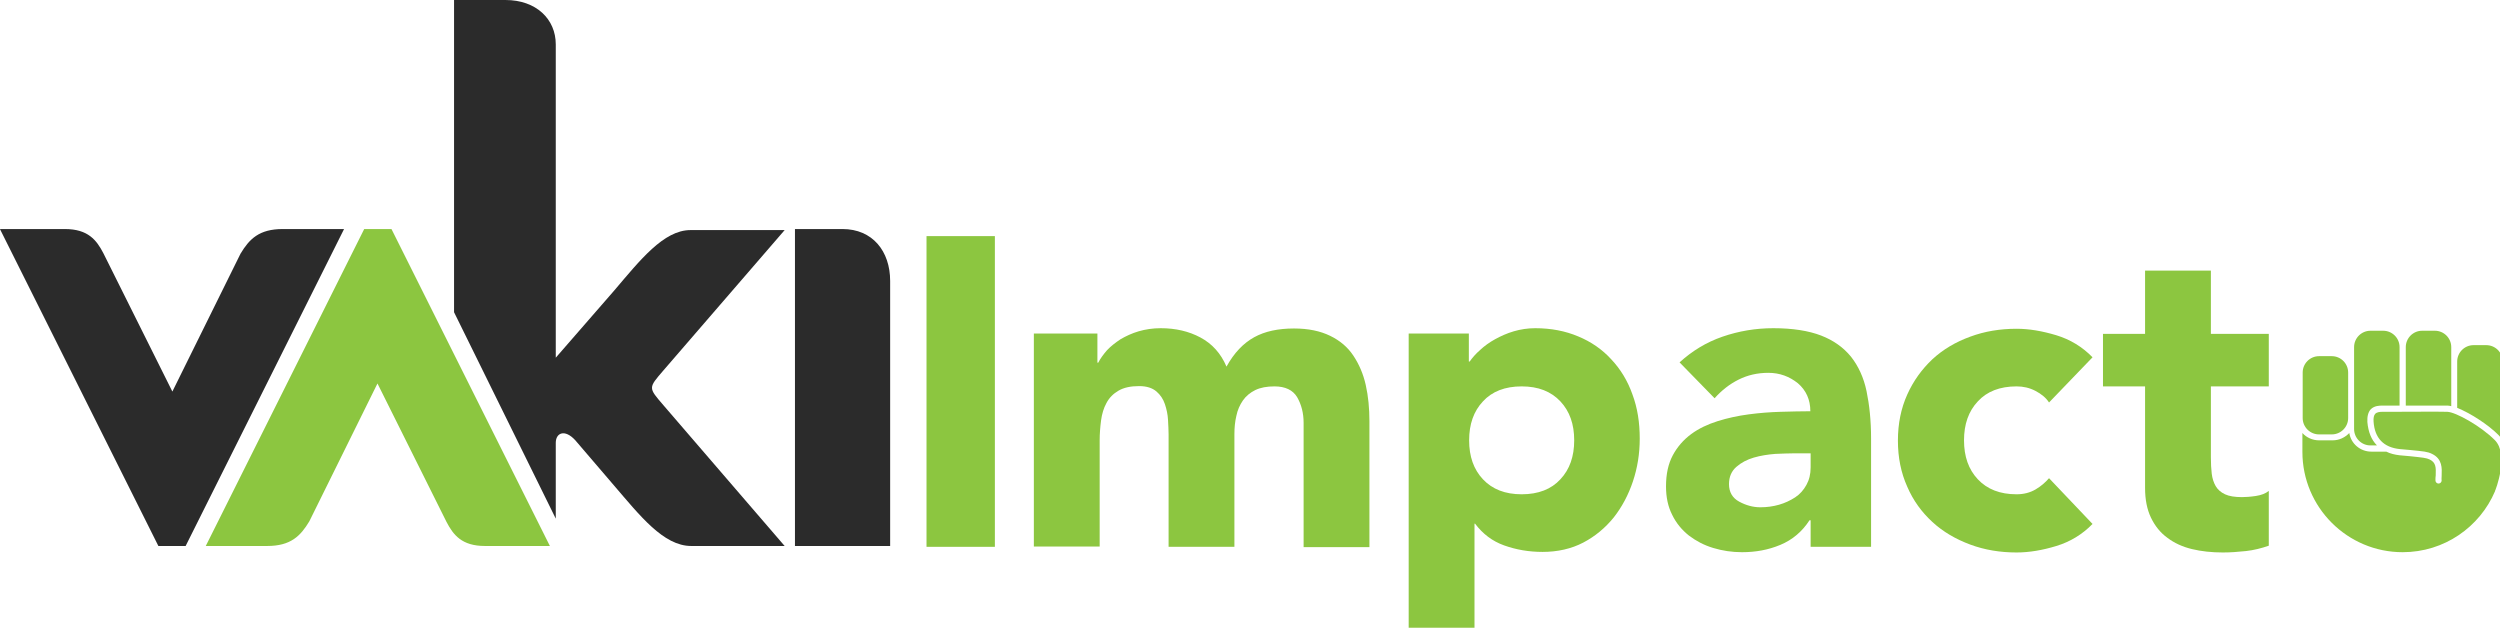 <svg width="458" height="115" viewBox="0 0 458 115" fill="none" xmlns="http://www.w3.org/2000/svg">
<g clip-path="url(#clip0_1704_380)">
<path d="M29.013 100.024L-0.01 41.961H11.884C16.155 41.961 17.695 44.008 18.927 46.368L31.578 71.732L44.064 46.474C45.682 43.786 47.47 41.961 51.792 41.961H63.032L34.008 100.024H29.013Z" fill="#2B2B2B"/>
<path d="M145.636 100.024V41.961H154.356C159.825 41.961 163.076 45.994 163.076 51.477V100.024H145.636Z" fill="#2B2B2B"/>
<path d="M121.54 74.239C118.747 70.993 118.747 71.105 121.54 67.859L143.75 42.151H126.497C121.585 42.151 117.272 47.652 112.526 53.224L101.817 65.529V8.134C101.817 3.524 98.259 0 92.59 0H83.182V57.197L101.817 95.013C101.817 90.224 101.817 83.949 101.817 81.128C101.817 79.306 103.447 78.543 105.384 80.646L112.455 88.903C117.202 94.419 121.538 100.024 126.624 100.024H143.748L121.54 74.239Z" fill="#2B2B2B"/>
<path d="M71.717 41.961L100.74 100.024H88.846C84.575 100.024 83.035 97.977 81.801 95.617L69.152 70.252L56.667 95.511C55.049 98.199 53.261 100.024 48.939 100.024H37.697L66.722 41.961H71.717Z" fill="#8CC640"/>
<path d="M169.738 43.256H182.261V100.178H169.738V43.256Z" fill="#8CC640"/>
<path d="M189.454 61.109H201.045V66.439H201.201C201.563 65.715 202.132 64.938 202.805 64.162C203.477 63.438 204.357 62.765 205.289 62.144C206.272 61.575 207.358 61.057 208.6 60.695C209.842 60.333 211.188 60.126 212.637 60.126C215.379 60.126 217.811 60.695 219.933 61.834C222.055 62.972 223.659 64.731 224.694 67.164C226.091 64.628 227.799 62.868 229.765 61.782C231.732 60.695 234.164 60.178 237.061 60.178C239.701 60.178 241.874 60.643 243.685 61.523C245.496 62.403 246.894 63.593 247.928 65.145C248.963 66.698 249.74 68.457 250.205 70.527C250.671 72.597 250.878 74.822 250.878 77.151V100.23H238.821V77.461C238.821 75.65 238.407 74.098 237.631 72.752C236.855 71.459 235.457 70.786 233.491 70.786C232.094 70.786 230.955 70.993 229.972 71.459C229.041 71.924 228.264 72.545 227.695 73.373C227.126 74.201 226.712 75.133 226.505 76.168C226.246 77.254 226.143 78.341 226.143 79.531V100.178H214.086V79.531C214.086 78.859 214.034 77.979 213.982 76.944C213.93 75.909 213.723 74.977 213.413 74.046C213.102 73.115 212.585 72.338 211.86 71.717C211.136 71.096 210.101 70.734 208.704 70.734C207.151 70.734 205.91 70.993 204.926 71.562C203.943 72.131 203.219 72.856 202.701 73.839C202.184 74.77 201.873 75.857 201.718 76.996C201.563 78.186 201.459 79.428 201.459 80.67V100.127H189.402V61.109H189.454Z" fill="#8CC640"/>
<path d="M258.019 61.109H269.093V66.232H269.248C269.714 65.559 270.335 64.835 271.163 64.111C271.939 63.386 272.871 62.713 273.905 62.144C274.94 61.575 276.079 61.057 277.321 60.695C278.563 60.333 279.856 60.126 281.254 60.126C284.152 60.126 286.791 60.643 289.119 61.627C291.5 62.61 293.518 64.007 295.174 65.818C296.881 67.629 298.175 69.751 299.055 72.235C299.986 74.719 300.4 77.41 300.4 80.359C300.4 83.102 299.986 85.689 299.158 88.173C298.33 90.657 297.14 92.882 295.639 94.797C294.087 96.711 292.224 98.264 290.051 99.402C287.877 100.541 285.342 101.11 282.599 101.11C280.063 101.11 277.735 100.696 275.561 99.92C273.388 99.144 271.629 97.798 270.231 95.935H270.128V118.445H258.071V61.109H258.019ZM269.145 80.67C269.145 83.619 269.973 86 271.68 87.811C273.388 89.622 275.717 90.553 278.77 90.553C281.823 90.553 284.203 89.622 285.859 87.811C287.567 86 288.395 83.619 288.395 80.67C288.395 77.72 287.567 75.34 285.859 73.528C284.152 71.717 281.823 70.786 278.77 70.786C275.717 70.786 273.336 71.717 271.68 73.528C269.973 75.34 269.145 77.72 269.145 80.67Z" fill="#8CC640"/>
<path d="M331.656 95.314H331.5C330.155 97.384 328.396 98.885 326.17 99.816C323.945 100.748 321.617 101.162 319.133 101.162C317.322 101.162 315.562 100.903 313.854 100.385C312.147 99.868 310.698 99.092 309.404 98.109C308.111 97.074 307.076 95.832 306.351 94.331C305.575 92.83 305.213 91.071 305.213 89.105C305.213 86.828 305.627 84.965 306.455 83.412C307.283 81.86 308.421 80.566 309.818 79.531C311.215 78.496 312.871 77.72 314.682 77.151C316.494 76.582 318.408 76.168 320.375 75.909C322.341 75.65 324.307 75.495 326.222 75.443C328.189 75.391 330 75.34 331.656 75.34C331.656 73.218 330.879 71.51 329.379 70.217C327.826 68.975 326.067 68.302 323.945 68.302C321.979 68.302 320.168 68.716 318.512 69.544C316.856 70.372 315.407 71.51 314.113 72.959L307.697 66.387C309.973 64.317 312.561 62.713 315.562 61.678C318.563 60.643 321.668 60.126 324.877 60.126C328.396 60.126 331.345 60.592 333.622 61.471C335.899 62.351 337.71 63.645 339.107 65.352C340.453 67.06 341.436 69.182 341.953 71.666C342.471 74.15 342.781 77.047 342.781 80.307V100.178H331.707V95.314H331.656ZM328.654 83.05C327.723 83.05 326.584 83.102 325.239 83.153C323.893 83.257 322.548 83.464 321.306 83.826C320.064 84.189 318.977 84.758 318.098 85.534C317.218 86.31 316.752 87.345 316.752 88.691C316.752 90.139 317.373 91.226 318.615 91.899C319.857 92.572 321.151 92.934 322.496 92.934C323.686 92.934 324.825 92.778 325.912 92.468C326.998 92.158 327.982 91.692 328.861 91.123C329.741 90.553 330.414 89.777 330.931 88.846C331.449 87.914 331.707 86.879 331.707 85.637V83.05H328.654Z" fill="#8CC640"/>
<path d="M375.383 73.736C374.813 72.856 373.985 72.183 372.899 71.614C371.812 71.045 370.674 70.786 369.432 70.786C366.379 70.786 363.998 71.717 362.342 73.529C360.635 75.34 359.807 77.72 359.807 80.67C359.807 83.619 360.635 86 362.342 87.811C364.05 89.622 366.379 90.553 369.432 90.553C370.777 90.553 371.916 90.243 372.899 89.674C373.882 89.105 374.71 88.38 375.383 87.604L383.352 95.987C381.489 97.902 379.264 99.247 376.728 100.023C374.192 100.799 371.76 101.213 369.432 101.213C366.43 101.213 363.584 100.748 360.945 99.764C358.306 98.781 355.977 97.436 354.011 95.625C352.045 93.814 350.492 91.692 349.405 89.156C348.267 86.621 347.698 83.826 347.698 80.722C347.698 77.617 348.267 74.822 349.405 72.287C350.544 69.751 352.096 67.629 354.011 65.818C355.977 64.007 358.254 62.662 360.945 61.678C363.584 60.695 366.43 60.23 369.432 60.23C371.76 60.23 374.141 60.644 376.728 61.42C379.264 62.196 381.489 63.541 383.352 65.456L375.383 73.736Z" fill="#8CC640"/>
<path d="M415.642 70.786H405.034V83.826C405.034 84.913 405.085 85.896 405.189 86.776C405.292 87.656 405.551 88.432 405.913 89.053C406.276 89.674 406.845 90.191 407.621 90.553C408.397 90.916 409.432 91.071 410.726 91.071C411.347 91.071 412.227 91.019 413.261 90.864C414.296 90.709 415.073 90.398 415.642 89.933V99.972C414.296 100.437 412.899 100.799 411.45 100.955C410.001 101.11 408.604 101.213 407.207 101.213C405.189 101.213 403.274 101.006 401.567 100.593C399.859 100.179 398.358 99.506 397.065 98.523C395.771 97.591 394.788 96.349 394.063 94.849C393.339 93.348 392.976 91.537 392.976 89.363V70.786H385.266V61.161H392.976V49.569H405.034V61.161H415.642V70.786Z" fill="#8CC640"/>
<path d="M424.852 79.583H427.181C428.837 79.583 430.182 78.238 430.182 76.582V68.25C430.182 66.594 428.837 65.249 427.181 65.249H424.852C423.197 65.249 421.851 66.594 421.851 68.25V76.582C421.851 78.238 423.197 79.583 424.852 79.583Z" fill="#8CC640"/>
<path d="M436.444 74.305C436.599 74.305 437.065 74.305 437.789 74.305C438.307 74.305 438.928 74.305 439.601 74.305V63.593C439.601 61.937 438.255 60.592 436.599 60.592H434.271C432.615 60.592 431.269 61.937 431.269 63.593V68.25V76.582V78.6C431.269 80.256 432.615 81.601 434.271 81.601H435.461C434.426 80.566 433.857 79.117 433.701 77.306C433.65 76.271 433.857 75.495 434.322 74.977C434.995 74.305 435.978 74.305 436.444 74.305Z" fill="#8CC640"/>
<path d="M458.075 80.1C458.333 79.686 458.489 79.169 458.489 78.6V66.232C458.489 64.576 457.143 63.231 455.487 63.231H453.159C451.503 63.231 450.157 64.576 450.157 66.232V74.719C452.486 75.65 455.849 77.772 457.816 79.79C457.919 79.945 458.023 79.997 458.075 80.1Z" fill="#8CC640"/>
<path d="M457.091 89.933C457.143 89.881 459.73 83.309 457.04 80.618C454.452 78.031 449.898 75.495 448.346 75.443C446.949 75.391 440.532 75.443 437.79 75.443C437.117 75.443 436.599 75.443 436.444 75.443C435.978 75.443 435.461 75.495 435.15 75.805C434.892 76.064 434.788 76.582 434.84 77.254C435.047 80.256 436.651 81.963 439.652 82.274C440.325 82.326 440.894 82.377 441.412 82.429C444.051 82.688 444.724 82.74 445.552 83.154C447.466 84.085 447.363 85.793 447.311 87.138C447.311 87.449 447.259 87.759 447.311 88.018C447.311 88.328 447.052 88.587 446.742 88.587C446.431 88.587 446.173 88.328 446.173 88.018C446.173 87.707 446.173 87.397 446.224 87.086C446.276 85.638 446.276 84.758 445.138 84.189C444.517 83.878 443.844 83.826 441.412 83.568C440.894 83.516 440.325 83.464 439.652 83.412C438.721 83.309 437.893 83.102 437.169 82.74C437.013 82.74 436.858 82.74 436.755 82.74H434.426C432.408 82.74 430.7 81.291 430.39 79.324C429.613 80.152 428.527 80.67 427.337 80.67H424.853C423.662 80.67 422.524 80.152 421.8 79.324C421.8 80.463 421.8 81.653 421.8 82.791C421.8 92.934 430.027 101.162 440.17 101.162C447.777 101.162 454.297 96.556 457.091 89.984C457.091 89.984 457.091 89.984 457.091 89.933Z" fill="#8CC640"/>
<path d="M448.398 74.305C448.605 74.305 448.812 74.356 449.07 74.408V63.593C449.07 61.937 447.725 60.592 446.069 60.592H443.74C442.084 60.592 440.739 61.937 440.739 63.593V74.305C443.74 74.305 447.363 74.305 448.398 74.305Z" fill="#8CC640"/>
</g>
<defs>
<clipPath id="clip0_1704_380">
<rect width="458" height="115" fill="white"/>
</clipPath>
</defs>
</svg>
